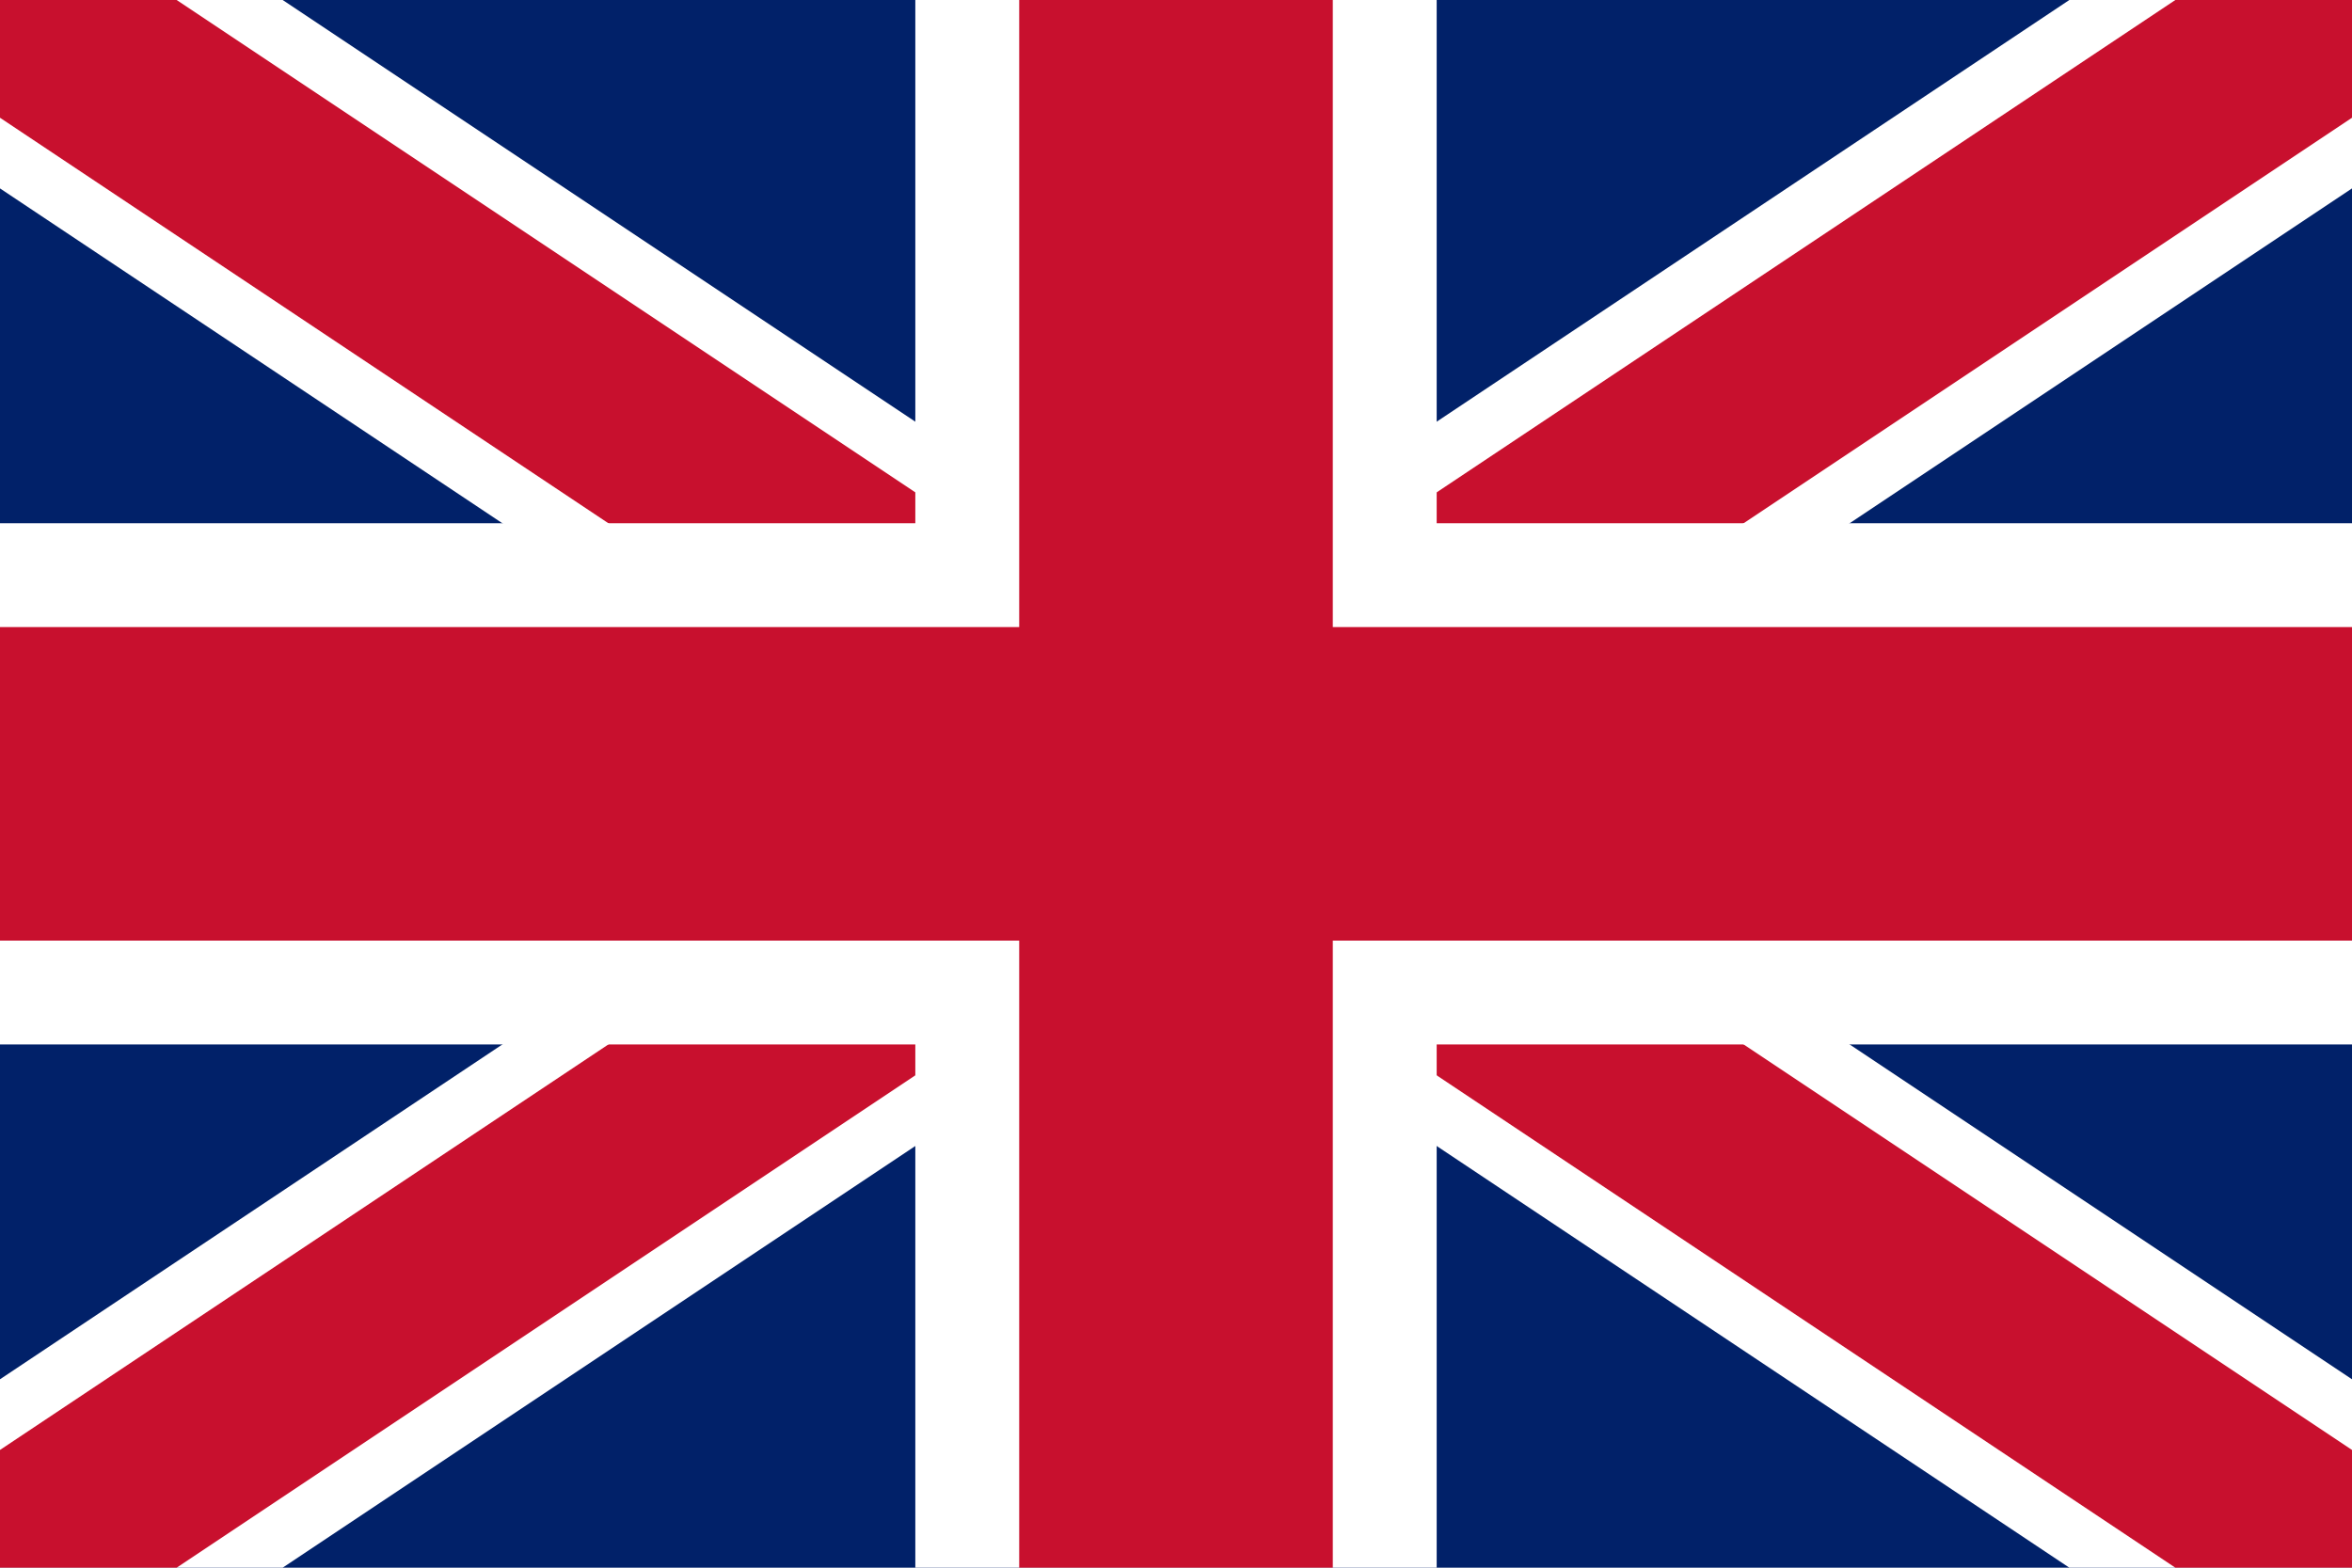 <svg xmlns="http://www.w3.org/2000/svg" viewBox="0 0 60 40">
  <rect width="60" height="40" fill="#012169"/>
  <path d="M0,0L60,40M60,0L0,40" stroke="#fff" stroke-width="8"/>
  <path d="M0,0L60,40M60,0L0,40" stroke="#C8102E" stroke-width="5"/>
  <path d="M30,0v40M0,20h60" stroke="#fff" stroke-width="13.3"/>
  <path d="M30,0v40M0,20h60" stroke="#C8102E" stroke-width="8"/>
</svg>
